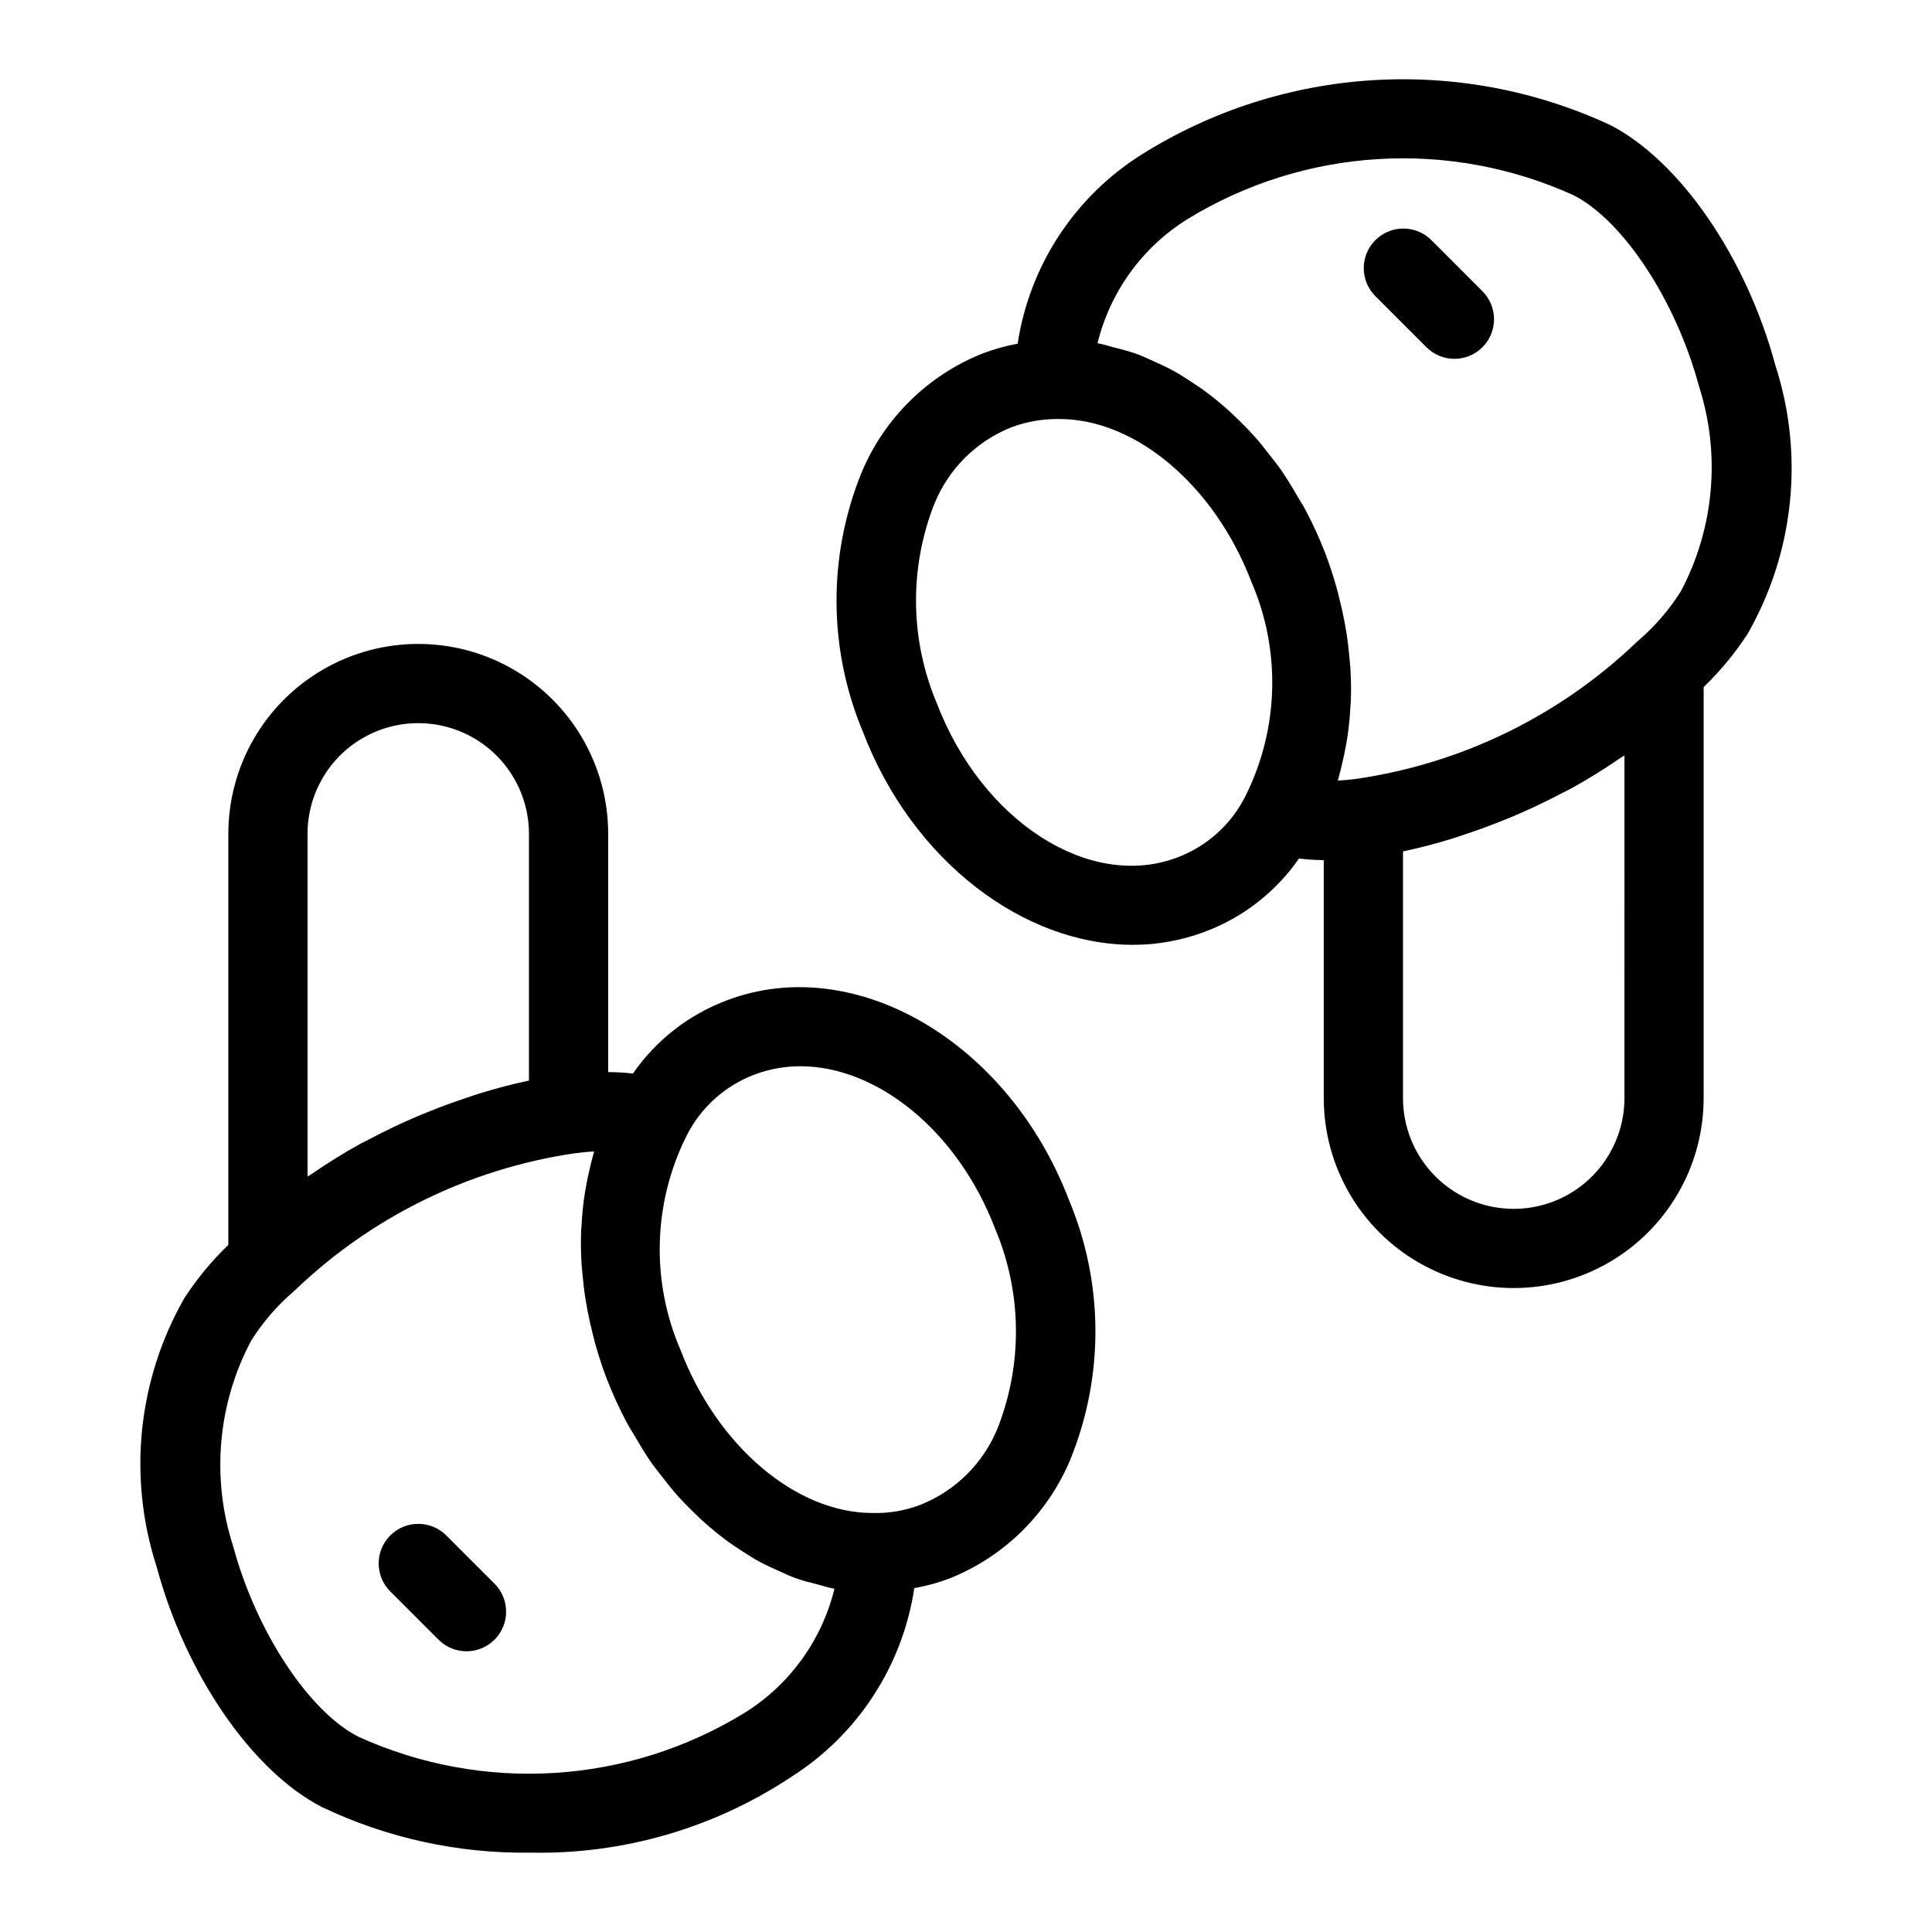 <?xml version="1.0" encoding="UTF-8"?>
<!-- Uploaded to: SVG Repo, www.svgrepo.com, Generator: SVG Repo Mixer Tools -->
<svg fill="#000000" width="800px" height="800px" version="1.1" viewBox="144 144 512 512" xmlns="http://www.w3.org/2000/svg">
 <g>
  <path d="m336.77 409.05c-10.141 3.766-18.879 10.559-25.035 19.453-2.176-0.25-4.367-0.379-6.559-0.391v-63.129c0-17.98-9.594-34.598-25.168-43.59-15.57-8.992-34.758-8.992-50.332 0-15.574 8.992-25.164 25.609-25.164 43.59v108.93c-4.391 4.223-8.285 8.934-11.613 14.035-12.402 21.648-15.082 47.523-7.387 71.254 7.676 28.566 25.273 54.16 43.789 63.68v-0.004c17.262 8.238 36.195 12.379 55.324 12.09 24.418 0.5 48.414-6.438 68.797-19.895l0.047-0.035c17.723-11.145 29.707-29.461 32.832-50.16 3.144-0.559 6.227-1.402 9.215-2.523 14.504-5.75 26.078-17.102 32.105-31.496 9.008-22.066 8.898-46.801-0.305-68.785-16.043-42.008-56.719-65.766-90.547-53.023zm-111.27-44.066c0-10.484 5.59-20.168 14.668-25.41 9.078-5.242 20.262-5.242 29.34 0 9.078 5.242 14.672 14.926 14.672 25.41v65.375l-0.301 0.078c-4.055 0.84-8.301 1.973-12.645 3.293-1.234 0.375-2.473 0.824-3.719 1.238-3.277 1.086-6.574 2.293-9.918 3.641-1.426 0.574-2.828 1.145-4.258 1.77-3.793 1.652-7.566 3.469-11.324 5.457-0.781 0.414-1.57 0.758-2.348 1.188-4.457 2.449-8.812 5.164-13.062 8.086-0.359 0.246-0.746 0.434-1.105 0.684zm115.8 232.95c-30.961 18.996-69.348 21.352-102.4 6.281-13.152-6.766-27.074-27.98-33.113-50.461-5.84-18.051-4.117-37.699 4.773-54.457 3.051-4.856 6.812-9.223 11.16-12.961 0.27-0.227 0.531-0.465 0.773-0.715 20.238-19.293 45.949-31.852 73.605-35.961 1.949-0.266 3.727-0.438 5.344-0.527-0.145 0.469-0.23 0.965-0.367 1.438-0.254 0.891-0.465 1.793-0.688 2.699-0.465 1.887-0.859 3.797-1.188 5.734-0.16 0.938-0.324 1.867-0.449 2.816-0.301 2.25-0.504 4.527-0.625 6.832-0.031 0.605-0.109 1.199-0.129 1.805-0.098 2.898-0.043 5.828 0.141 8.781 0.051 0.797 0.156 1.598 0.227 2.398 0.191 2.203 0.449 4.41 0.797 6.625 0.16 1.02 0.348 2.039 0.539 3.062 0.398 2.117 0.879 4.231 1.422 6.344 0.238 0.934 0.453 1.863 0.723 2.797 0.855 2.996 1.812 5.981 2.957 8.941 1.523 3.945 3.285 7.797 5.269 11.531 0.641 1.215 1.383 2.316 2.062 3.492 1.387 2.391 2.785 4.75 4.328 6.969 0.906 1.309 1.887 2.512 2.844 3.754 1.465 1.902 2.941 3.762 4.516 5.512 1.109 1.234 2.254 2.387 3.414 3.539 1.555 1.547 3.133 3.027 4.769 4.426 1.273 1.09 2.559 2.133 3.879 3.129 1.633 1.234 3.301 2.359 4.996 3.445 1.406 0.898 2.801 1.793 4.246 2.586 1.723 0.945 3.481 1.734 5.25 2.519 1.477 0.656 2.93 1.363 4.434 1.906 1.941 0.703 3.922 1.184 5.898 1.688 1.367 0.348 2.711 0.812 4.09 1.062 0.113 0.02 0.223 0.066 0.336 0.086v0.008c-3.34 13.652-11.895 25.453-23.832 32.875zm67.137-75.59c-3.723 9.281-11.078 16.645-20.355 20.383l-0.066 0.027v-0.004c-4.066 1.574-8.41 2.328-12.77 2.211-20.242 0-41.086-17.613-50.852-43.09v-0.004c-7.914-18.219-7.363-39.004 1.508-56.777 3.758-7.547 10.234-13.383 18.125-16.344 3.871-1.453 7.969-2.188 12.102-2.18 20.254 0 41.66 17.051 51.609 43.098 7.082 16.797 7.332 35.695 0.699 52.68z"/>
  <path d="m570.7 177.12c-40.027-18.578-86.734-15.641-124.12 7.805l-0.051 0.035c-17.711 11.141-29.699 29.434-32.84 50.121-3.144 0.574-6.234 1.438-9.227 2.57-14.5 5.754-26.07 17.109-32.098 31.5-9.008 22.062-8.895 46.797 0.312 68.777 13.109 34.32 42.672 56.461 71.492 56.461 6.508 0.016 12.965-1.152 19.055-3.438 10.129-3.766 18.855-10.547 25.012-19.426 2.184 0.258 4.379 0.398 6.578 0.418v63.074-0.004c0 17.984 9.594 34.598 25.168 43.59 15.574 8.992 34.758 8.992 50.332 0 15.574-8.992 25.168-25.605 25.168-43.59v-108.93c4.391-4.227 8.289-8.934 11.621-14.039 12.395-21.648 15.078-47.523 7.383-71.254-7.68-28.566-25.277-54.156-43.789-63.672zm-114.73 194.13c-23.238 8.766-51.754-9.582-63.719-40.914v0.004c-7.082-16.797-7.332-35.695-0.695-52.672 3.723-9.289 11.078-16.652 20.359-20.391l0.062-0.027c4.082-1.523 8.414-2.269 12.773-2.207 20.242 0 41.082 17.613 50.859 43.086 7.902 18.223 7.344 39.012-1.527 56.785-3.754 7.539-10.223 13.379-18.113 16.336zm118.52 63.766h0.004c0 10.484-5.594 20.168-14.672 25.41s-20.262 5.242-29.34 0-14.672-14.926-14.672-25.41v-65.375l0.289-0.074c4.066-0.844 8.328-1.977 12.688-3.305 1.203-0.363 2.41-0.805 3.625-1.207 3.309-1.094 6.633-2.312 10.012-3.676 1.414-0.57 2.797-1.133 4.215-1.75 3.801-1.656 7.586-3.477 11.352-5.469 0.781-0.41 1.562-0.758 2.34-1.184 4.449-2.445 8.801-5.156 13.043-8.074 0.363-0.25 0.762-0.441 1.125-0.695zm14.953-134.32h0.004c-3.059 4.856-6.824 9.227-11.172 12.973-0.266 0.227-0.531 0.461-0.777 0.711-20.238 19.289-45.945 31.852-73.598 35.961-1.957 0.266-3.731 0.438-5.352 0.527 0.145-0.469 0.23-0.965 0.367-1.438 0.25-0.883 0.461-1.777 0.68-2.676 0.469-1.898 0.867-3.828 1.199-5.777 0.156-0.918 0.316-1.836 0.441-2.766 0.309-2.289 0.516-4.609 0.637-6.953 0.031-0.562 0.102-1.113 0.121-1.68 0.098-2.914 0.043-5.863-0.145-8.836-0.047-0.758-0.152-1.52-0.215-2.281-0.195-2.246-0.457-4.492-0.809-6.754-0.156-0.996-0.336-1.988-0.523-2.984-0.402-2.148-0.891-4.293-1.441-6.441-0.234-0.91-0.441-1.816-0.703-2.727-0.859-3.004-1.816-6-2.961-8.969v0.004c-1.527-3.949-3.289-7.805-5.277-11.543-0.629-1.191-1.359-2.273-2.027-3.426-1.398-2.414-2.816-4.797-4.371-7.035-0.895-1.289-1.863-2.473-2.805-3.703-1.477-1.922-2.973-3.801-4.562-5.566-1.098-1.219-2.231-2.359-3.375-3.5-1.566-1.562-3.156-3.051-4.809-4.461-1.266-1.082-2.543-2.121-3.856-3.113-1.637-1.238-3.309-2.367-5.012-3.453-1.402-0.898-2.797-1.793-4.238-2.582-1.719-0.941-3.473-1.727-5.234-2.516-1.484-0.664-2.949-1.371-4.461-1.918-1.918-0.691-3.875-1.168-5.832-1.668-1.387-0.355-2.754-0.828-4.156-1.082-0.113-0.02-0.219-0.066-0.332-0.086l0.008 0.004c3.348-13.652 11.902-25.453 23.84-32.871 30.973-18.988 69.352-21.344 102.41-6.285 13.141 6.758 27.059 27.977 33.109 50.457h-0.004c5.836 18.047 4.117 37.691-4.766 54.453z"/>
  <path d="m262.27 550.91c-4.102-4.102-10.746-4.102-14.844 0-4.098 4.098-4.098 10.742 0 14.84l12.781 12.781c4.098 4.102 10.742 4.098 14.844 0 4.098-4.098 4.098-10.742 0-14.84z"/>
  <path d="m523.33 207.64c-4.102-4.098-10.746-4.098-14.844 0s-4.098 10.746 0 14.844l13.52 13.523c1.969 1.973 4.641 3.086 7.426 3.086 2.785 0.004 5.461-1.102 7.43-3.074 1.969-1.969 3.078-4.641 3.074-7.43-0.004-2.785-1.113-5.457-3.086-7.422z"/>
 </g>
</svg>
